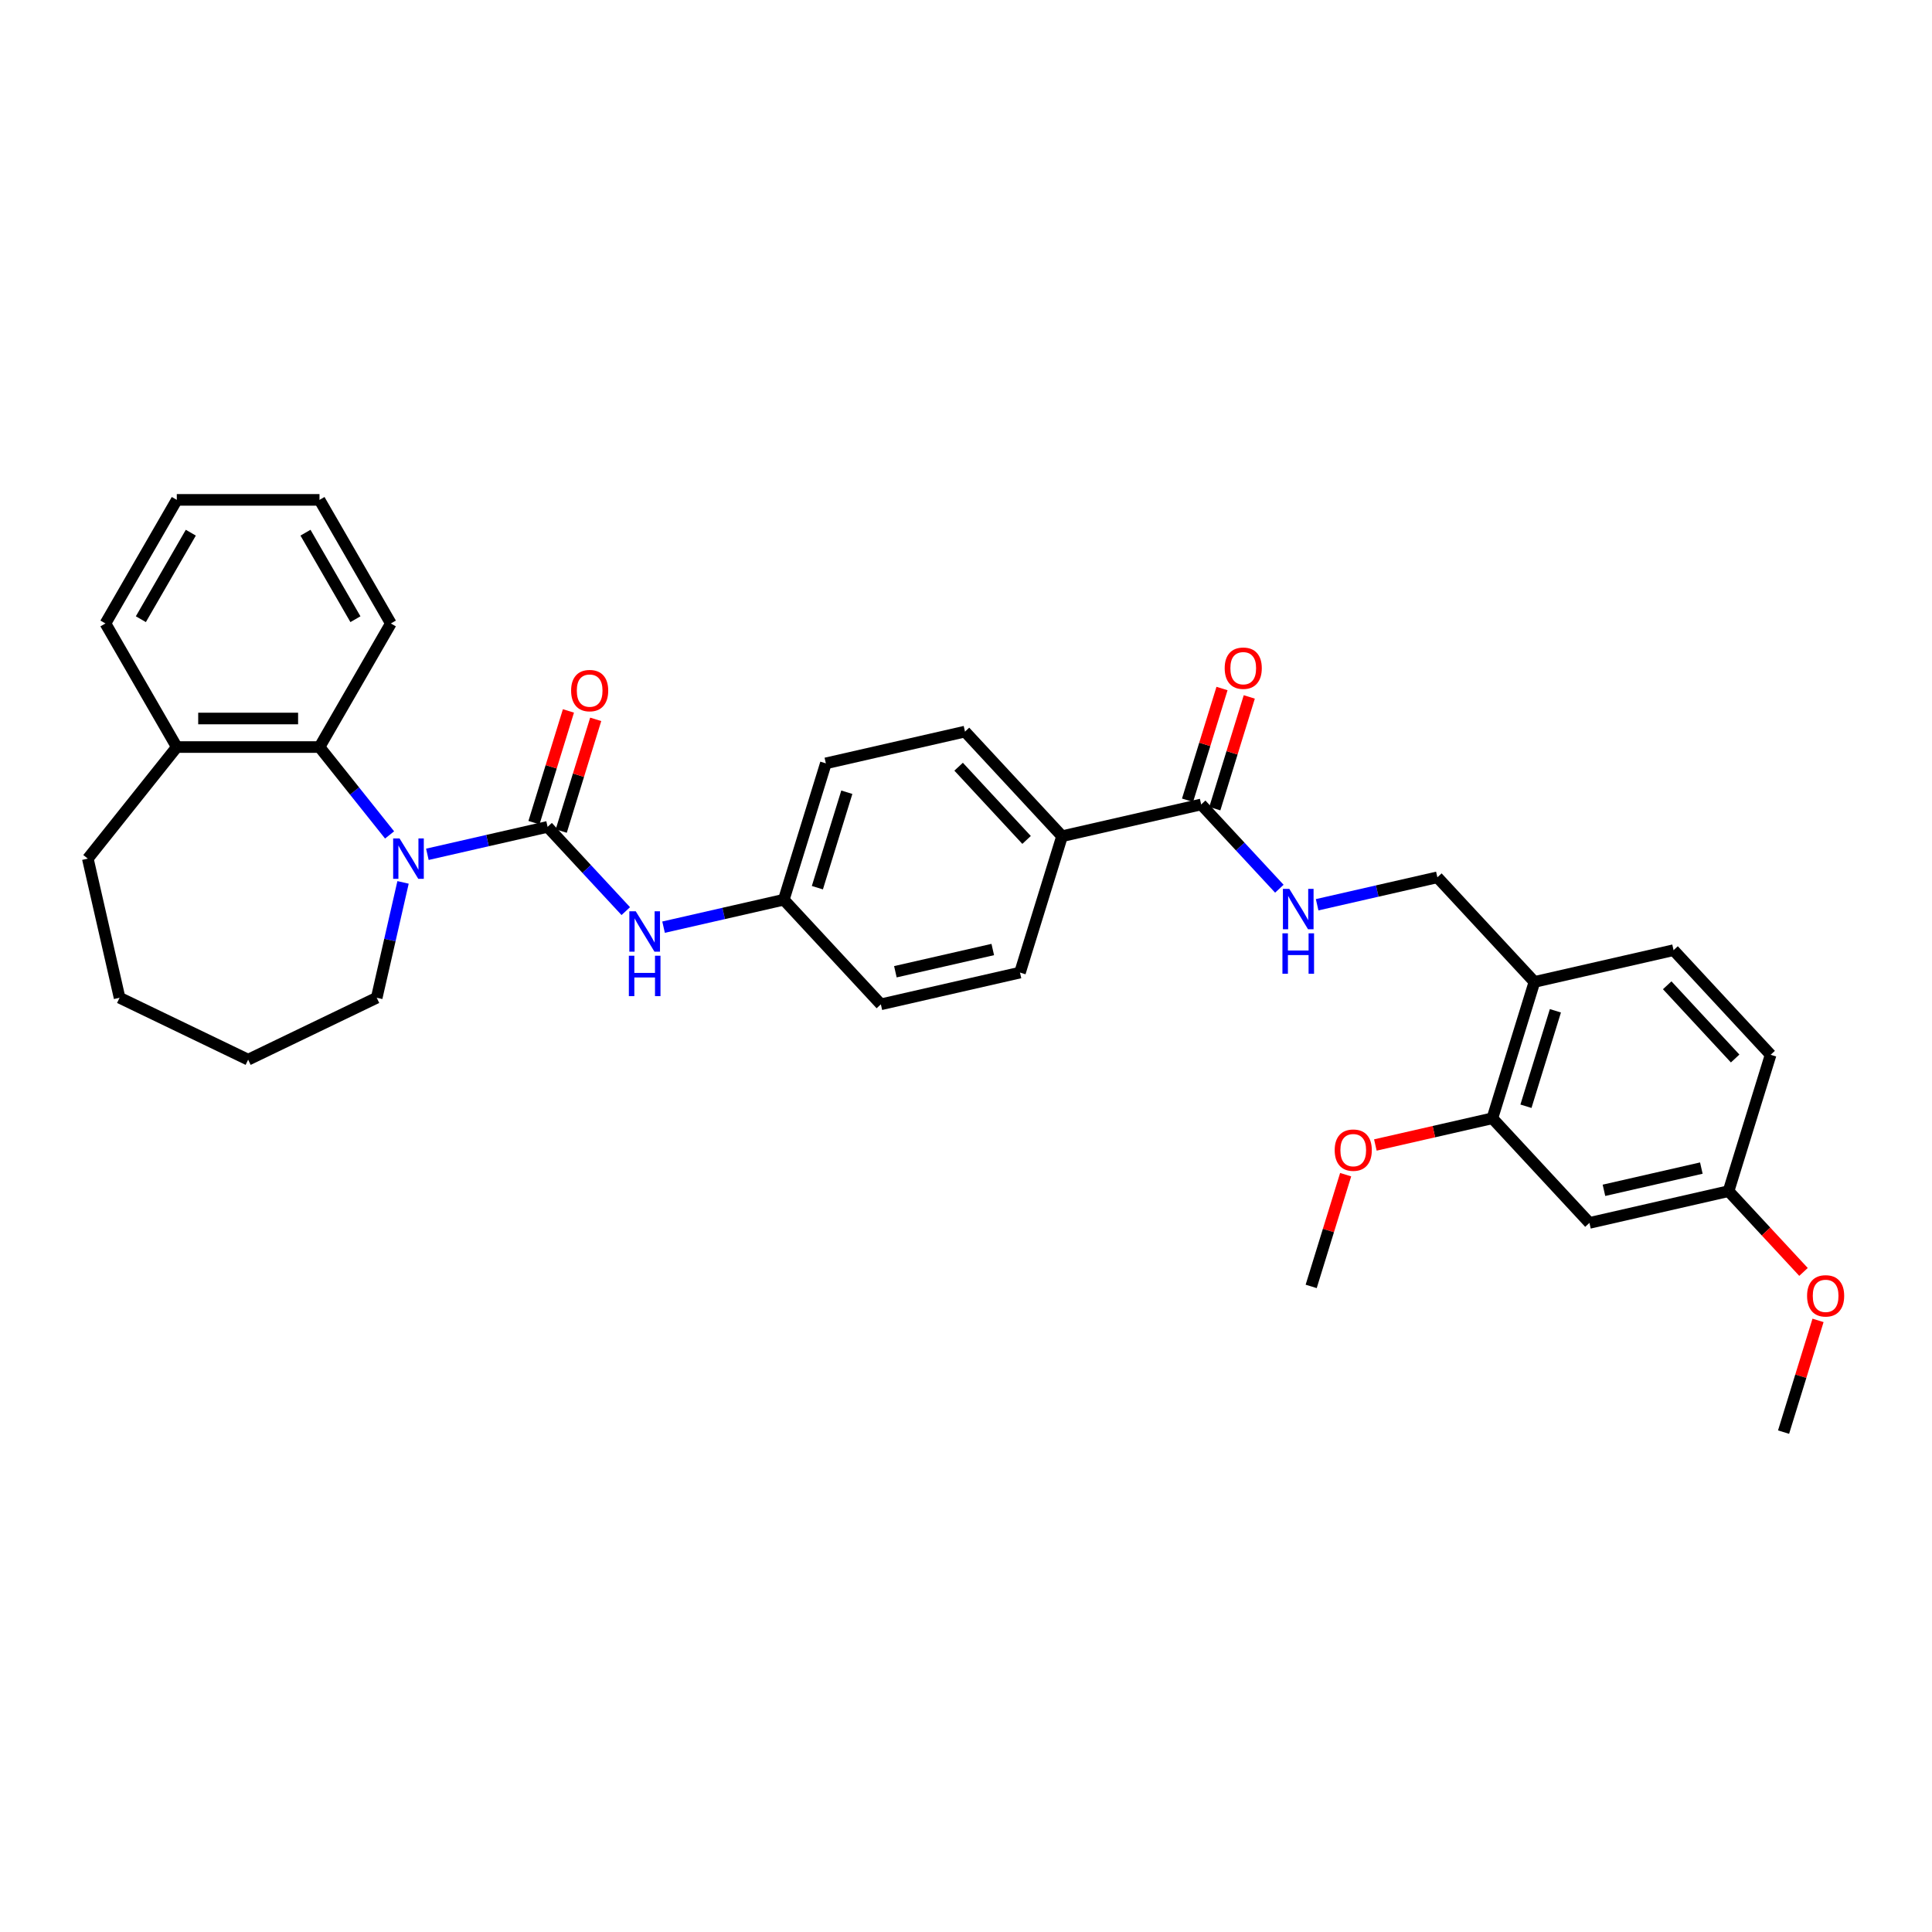 <?xml version='1.0' encoding='iso-8859-1'?>
<svg version='1.1' baseProfile='full'
              xmlns='http://www.w3.org/2000/svg'
                      xmlns:rdkit='http://www.rdkit.org/xml'
                      xmlns:xlink='http://www.w3.org/1999/xlink'
                  xml:space='preserve'
width='1000px' height='1000px' viewBox='0 0 1000 1000'>
<!-- END OF HEADER -->
<rect style='opacity:1.0;fill:#FFFFFF;stroke:none' width='1000' height='1000' x='0' y='0'> </rect>
<path class='bond-0' d='M 283.438,427.985 L 252.322,435.087' style='fill:none;fill-rule:evenodd;stroke:#000000;stroke-width:6px;stroke-linecap:butt;stroke-linejoin:miter;stroke-opacity:1' />
<path class='bond-0' d='M 252.322,435.087 L 221.206,442.19' style='fill:none;fill-rule:evenodd;stroke:#0000FF;stroke-width:6px;stroke-linecap:butt;stroke-linejoin:miter;stroke-opacity:1' />
<path class='bond-2' d='M 283.438,427.985 L 303.669,449.789' style='fill:none;fill-rule:evenodd;stroke:#000000;stroke-width:6px;stroke-linecap:butt;stroke-linejoin:miter;stroke-opacity:1' />
<path class='bond-2' d='M 303.669,449.789 L 323.899,471.592' style='fill:none;fill-rule:evenodd;stroke:#0000FF;stroke-width:6px;stroke-linecap:butt;stroke-linejoin:miter;stroke-opacity:1' />
<path class='bond-8' d='M 290.497,430.163 L 299.416,401.246' style='fill:none;fill-rule:evenodd;stroke:#000000;stroke-width:6px;stroke-linecap:butt;stroke-linejoin:miter;stroke-opacity:1' />
<path class='bond-8' d='M 299.416,401.246 L 308.336,372.329' style='fill:none;fill-rule:evenodd;stroke:#FF0000;stroke-width:6px;stroke-linecap:butt;stroke-linejoin:miter;stroke-opacity:1' />
<path class='bond-8' d='M 276.38,425.808 L 285.3,396.891' style='fill:none;fill-rule:evenodd;stroke:#000000;stroke-width:6px;stroke-linecap:butt;stroke-linejoin:miter;stroke-opacity:1' />
<path class='bond-8' d='M 285.3,396.891 L 294.22,367.974' style='fill:none;fill-rule:evenodd;stroke:#FF0000;stroke-width:6px;stroke-linecap:butt;stroke-linejoin:miter;stroke-opacity:1' />
<path class='bond-1' d='M 201.646,432.158 L 183.509,409.415' style='fill:none;fill-rule:evenodd;stroke:#0000FF;stroke-width:6px;stroke-linecap:butt;stroke-linejoin:miter;stroke-opacity:1' />
<path class='bond-1' d='M 183.509,409.415 L 165.372,386.672' style='fill:none;fill-rule:evenodd;stroke:#000000;stroke-width:6px;stroke-linecap:butt;stroke-linejoin:miter;stroke-opacity:1' />
<path class='bond-18' d='M 208.617,456.727 L 201.804,486.581' style='fill:none;fill-rule:evenodd;stroke:#0000FF;stroke-width:6px;stroke-linecap:butt;stroke-linejoin:miter;stroke-opacity:1' />
<path class='bond-18' d='M 201.804,486.581 L 194.99,516.434' style='fill:none;fill-rule:evenodd;stroke:#000000;stroke-width:6px;stroke-linecap:butt;stroke-linejoin:miter;stroke-opacity:1' />
<path class='bond-11' d='M 165.372,386.672 L 91.508,386.672' style='fill:none;fill-rule:evenodd;stroke:#000000;stroke-width:6px;stroke-linecap:butt;stroke-linejoin:miter;stroke-opacity:1' />
<path class='bond-11' d='M 154.293,371.899 L 102.588,371.899' style='fill:none;fill-rule:evenodd;stroke:#000000;stroke-width:6px;stroke-linecap:butt;stroke-linejoin:miter;stroke-opacity:1' />
<path class='bond-23' d='M 165.372,386.672 L 202.305,322.704' style='fill:none;fill-rule:evenodd;stroke:#000000;stroke-width:6px;stroke-linecap:butt;stroke-linejoin:miter;stroke-opacity:1' />
<path class='bond-14' d='M 343.459,479.9 L 374.575,472.797' style='fill:none;fill-rule:evenodd;stroke:#0000FF;stroke-width:6px;stroke-linecap:butt;stroke-linejoin:miter;stroke-opacity:1' />
<path class='bond-14' d='M 374.575,472.797 L 405.691,465.695' style='fill:none;fill-rule:evenodd;stroke:#000000;stroke-width:6px;stroke-linecap:butt;stroke-linejoin:miter;stroke-opacity:1' />
<path class='bond-3' d='M 621.728,416.386 L 549.716,432.823' style='fill:none;fill-rule:evenodd;stroke:#000000;stroke-width:6px;stroke-linecap:butt;stroke-linejoin:miter;stroke-opacity:1' />
<path class='bond-5' d='M 621.728,416.386 L 641.959,438.19' style='fill:none;fill-rule:evenodd;stroke:#000000;stroke-width:6px;stroke-linecap:butt;stroke-linejoin:miter;stroke-opacity:1' />
<path class='bond-5' d='M 641.959,438.19 L 662.189,459.993' style='fill:none;fill-rule:evenodd;stroke:#0000FF;stroke-width:6px;stroke-linecap:butt;stroke-linejoin:miter;stroke-opacity:1' />
<path class='bond-12' d='M 628.787,418.563 L 637.706,389.647' style='fill:none;fill-rule:evenodd;stroke:#000000;stroke-width:6px;stroke-linecap:butt;stroke-linejoin:miter;stroke-opacity:1' />
<path class='bond-12' d='M 637.706,389.647 L 646.626,360.73' style='fill:none;fill-rule:evenodd;stroke:#FF0000;stroke-width:6px;stroke-linecap:butt;stroke-linejoin:miter;stroke-opacity:1' />
<path class='bond-12' d='M 614.67,414.209 L 623.59,385.292' style='fill:none;fill-rule:evenodd;stroke:#000000;stroke-width:6px;stroke-linecap:butt;stroke-linejoin:miter;stroke-opacity:1' />
<path class='bond-12' d='M 623.59,385.292 L 632.509,356.375' style='fill:none;fill-rule:evenodd;stroke:#FF0000;stroke-width:6px;stroke-linecap:butt;stroke-linejoin:miter;stroke-opacity:1' />
<path class='bond-4' d='M 794.222,508.243 L 743.981,454.096' style='fill:none;fill-rule:evenodd;stroke:#000000;stroke-width:6px;stroke-linecap:butt;stroke-linejoin:miter;stroke-opacity:1' />
<path class='bond-6' d='M 794.222,508.243 L 772.45,578.825' style='fill:none;fill-rule:evenodd;stroke:#000000;stroke-width:6px;stroke-linecap:butt;stroke-linejoin:miter;stroke-opacity:1' />
<path class='bond-6' d='M 805.072,523.184 L 789.832,572.592' style='fill:none;fill-rule:evenodd;stroke:#000000;stroke-width:6px;stroke-linecap:butt;stroke-linejoin:miter;stroke-opacity:1' />
<path class='bond-13' d='M 794.222,508.243 L 866.234,491.806' style='fill:none;fill-rule:evenodd;stroke:#000000;stroke-width:6px;stroke-linecap:butt;stroke-linejoin:miter;stroke-opacity:1' />
<path class='bond-10' d='M 681.748,468.301 L 712.865,461.198' style='fill:none;fill-rule:evenodd;stroke:#0000FF;stroke-width:6px;stroke-linecap:butt;stroke-linejoin:miter;stroke-opacity:1' />
<path class='bond-10' d='M 712.865,461.198 L 743.981,454.096' style='fill:none;fill-rule:evenodd;stroke:#000000;stroke-width:6px;stroke-linecap:butt;stroke-linejoin:miter;stroke-opacity:1' />
<path class='bond-7' d='M 772.45,578.825 L 822.69,632.972' style='fill:none;fill-rule:evenodd;stroke:#000000;stroke-width:6px;stroke-linecap:butt;stroke-linejoin:miter;stroke-opacity:1' />
<path class='bond-22' d='M 772.45,578.825 L 742.168,585.737' style='fill:none;fill-rule:evenodd;stroke:#000000;stroke-width:6px;stroke-linecap:butt;stroke-linejoin:miter;stroke-opacity:1' />
<path class='bond-22' d='M 742.168,585.737 L 711.886,592.649' style='fill:none;fill-rule:evenodd;stroke:#FF0000;stroke-width:6px;stroke-linecap:butt;stroke-linejoin:miter;stroke-opacity:1' />
<path class='bond-36' d='M 822.69,632.972 L 894.703,616.535' style='fill:none;fill-rule:evenodd;stroke:#000000;stroke-width:6px;stroke-linecap:butt;stroke-linejoin:miter;stroke-opacity:1' />
<path class='bond-36' d='M 830.205,616.104 L 880.613,604.598' style='fill:none;fill-rule:evenodd;stroke:#000000;stroke-width:6px;stroke-linecap:butt;stroke-linejoin:miter;stroke-opacity:1' />
<path class='bond-9' d='M 549.716,432.823 L 499.476,378.676' style='fill:none;fill-rule:evenodd;stroke:#000000;stroke-width:6px;stroke-linecap:butt;stroke-linejoin:miter;stroke-opacity:1' />
<path class='bond-9' d='M 531.351,434.749 L 496.182,396.846' style='fill:none;fill-rule:evenodd;stroke:#000000;stroke-width:6px;stroke-linecap:butt;stroke-linejoin:miter;stroke-opacity:1' />
<path class='bond-33' d='M 549.716,432.823 L 527.944,503.405' style='fill:none;fill-rule:evenodd;stroke:#000000;stroke-width:6px;stroke-linecap:butt;stroke-linejoin:miter;stroke-opacity:1' />
<path class='bond-25' d='M 91.508,386.672 L 45.455,444.422' style='fill:none;fill-rule:evenodd;stroke:#000000;stroke-width:6px;stroke-linecap:butt;stroke-linejoin:miter;stroke-opacity:1' />
<path class='bond-26' d='M 91.508,386.672 L 54.576,322.704' style='fill:none;fill-rule:evenodd;stroke:#000000;stroke-width:6px;stroke-linecap:butt;stroke-linejoin:miter;stroke-opacity:1' />
<path class='bond-19' d='M 866.234,491.806 L 916.475,545.953' style='fill:none;fill-rule:evenodd;stroke:#000000;stroke-width:6px;stroke-linecap:butt;stroke-linejoin:miter;stroke-opacity:1' />
<path class='bond-19' d='M 862.941,509.976 L 898.109,547.879' style='fill:none;fill-rule:evenodd;stroke:#000000;stroke-width:6px;stroke-linecap:butt;stroke-linejoin:miter;stroke-opacity:1' />
<path class='bond-20' d='M 405.691,465.695 L 455.932,519.842' style='fill:none;fill-rule:evenodd;stroke:#000000;stroke-width:6px;stroke-linecap:butt;stroke-linejoin:miter;stroke-opacity:1' />
<path class='bond-21' d='M 405.691,465.695 L 427.463,395.113' style='fill:none;fill-rule:evenodd;stroke:#000000;stroke-width:6px;stroke-linecap:butt;stroke-linejoin:miter;stroke-opacity:1' />
<path class='bond-21' d='M 423.074,459.462 L 438.314,410.054' style='fill:none;fill-rule:evenodd;stroke:#000000;stroke-width:6px;stroke-linecap:butt;stroke-linejoin:miter;stroke-opacity:1' />
<path class='bond-15' d='M 527.944,503.405 L 455.932,519.842' style='fill:none;fill-rule:evenodd;stroke:#000000;stroke-width:6px;stroke-linecap:butt;stroke-linejoin:miter;stroke-opacity:1' />
<path class='bond-15' d='M 513.855,491.468 L 463.446,502.974' style='fill:none;fill-rule:evenodd;stroke:#000000;stroke-width:6px;stroke-linecap:butt;stroke-linejoin:miter;stroke-opacity:1' />
<path class='bond-16' d='M 499.476,378.676 L 427.463,395.113' style='fill:none;fill-rule:evenodd;stroke:#000000;stroke-width:6px;stroke-linecap:butt;stroke-linejoin:miter;stroke-opacity:1' />
<path class='bond-17' d='M 894.703,616.535 L 916.475,545.953' style='fill:none;fill-rule:evenodd;stroke:#000000;stroke-width:6px;stroke-linecap:butt;stroke-linejoin:miter;stroke-opacity:1' />
<path class='bond-24' d='M 894.703,616.535 L 914.098,637.439' style='fill:none;fill-rule:evenodd;stroke:#000000;stroke-width:6px;stroke-linecap:butt;stroke-linejoin:miter;stroke-opacity:1' />
<path class='bond-24' d='M 914.098,637.439 L 933.494,658.343' style='fill:none;fill-rule:evenodd;stroke:#FF0000;stroke-width:6px;stroke-linecap:butt;stroke-linejoin:miter;stroke-opacity:1' />
<path class='bond-29' d='M 194.99,516.434 L 128.44,548.483' style='fill:none;fill-rule:evenodd;stroke:#000000;stroke-width:6px;stroke-linecap:butt;stroke-linejoin:miter;stroke-opacity:1' />
<path class='bond-27' d='M 696.505,608.011 L 687.585,636.928' style='fill:none;fill-rule:evenodd;stroke:#FF0000;stroke-width:6px;stroke-linecap:butt;stroke-linejoin:miter;stroke-opacity:1' />
<path class='bond-27' d='M 687.585,636.928 L 678.666,665.844' style='fill:none;fill-rule:evenodd;stroke:#000000;stroke-width:6px;stroke-linecap:butt;stroke-linejoin:miter;stroke-opacity:1' />
<path class='bond-30' d='M 202.305,322.704 L 165.372,258.736' style='fill:none;fill-rule:evenodd;stroke:#000000;stroke-width:6px;stroke-linecap:butt;stroke-linejoin:miter;stroke-opacity:1' />
<path class='bond-30' d='M 183.971,320.495 L 158.119,275.717' style='fill:none;fill-rule:evenodd;stroke:#000000;stroke-width:6px;stroke-linecap:butt;stroke-linejoin:miter;stroke-opacity:1' />
<path class='bond-28' d='M 941.011,683.431 L 932.091,712.348' style='fill:none;fill-rule:evenodd;stroke:#FF0000;stroke-width:6px;stroke-linecap:butt;stroke-linejoin:miter;stroke-opacity:1' />
<path class='bond-28' d='M 932.091,712.348 L 923.171,741.264' style='fill:none;fill-rule:evenodd;stroke:#000000;stroke-width:6px;stroke-linecap:butt;stroke-linejoin:miter;stroke-opacity:1' />
<path class='bond-34' d='M 45.455,444.422 L 61.891,516.434' style='fill:none;fill-rule:evenodd;stroke:#000000;stroke-width:6px;stroke-linecap:butt;stroke-linejoin:miter;stroke-opacity:1' />
<path class='bond-35' d='M 54.576,322.704 L 91.508,258.736' style='fill:none;fill-rule:evenodd;stroke:#000000;stroke-width:6px;stroke-linecap:butt;stroke-linejoin:miter;stroke-opacity:1' />
<path class='bond-35' d='M 72.909,320.495 L 98.762,275.717' style='fill:none;fill-rule:evenodd;stroke:#000000;stroke-width:6px;stroke-linecap:butt;stroke-linejoin:miter;stroke-opacity:1' />
<path class='bond-32' d='M 128.44,548.483 L 61.891,516.434' style='fill:none;fill-rule:evenodd;stroke:#000000;stroke-width:6px;stroke-linecap:butt;stroke-linejoin:miter;stroke-opacity:1' />
<path class='bond-31' d='M 165.372,258.736 L 91.508,258.736' style='fill:none;fill-rule:evenodd;stroke:#000000;stroke-width:6px;stroke-linecap:butt;stroke-linejoin:miter;stroke-opacity:1' />
<path  class='atom-1' d='M 206.802 433.963
L 213.657 445.042
Q 214.336 446.135, 215.43 448.115
Q 216.523 450.094, 216.582 450.213
L 216.582 433.963
L 219.359 433.963
L 219.359 454.881
L 216.493 454.881
L 209.136 442.767
Q 208.279 441.349, 207.364 439.724
Q 206.477 438.099, 206.211 437.597
L 206.211 454.881
L 203.493 454.881
L 203.493 433.963
L 206.802 433.963
' fill='#0000FF'/>
<path  class='atom-3' d='M 329.055 471.673
L 335.91 482.752
Q 336.589 483.845, 337.682 485.825
Q 338.776 487.804, 338.835 487.923
L 338.835 471.673
L 341.612 471.673
L 341.612 492.591
L 338.746 492.591
L 331.389 480.477
Q 330.532 479.059, 329.616 477.434
Q 328.73 475.809, 328.464 475.307
L 328.464 492.591
L 325.746 492.591
L 325.746 471.673
L 329.055 471.673
' fill='#0000FF'/>
<path  class='atom-3' d='M 325.495 494.683
L 328.331 494.683
L 328.331 503.576
L 339.027 503.576
L 339.027 494.683
L 341.863 494.683
L 341.863 515.601
L 339.027 515.601
L 339.027 505.94
L 328.331 505.94
L 328.331 515.601
L 325.495 515.601
L 325.495 494.683
' fill='#0000FF'/>
<path  class='atom-6' d='M 667.345 460.073
L 674.2 471.153
Q 674.879 472.246, 675.972 474.226
Q 677.065 476.205, 677.125 476.324
L 677.125 460.073
L 679.902 460.073
L 679.902 480.992
L 677.036 480.992
L 669.679 468.878
Q 668.822 467.46, 667.906 465.835
Q 667.02 464.21, 666.754 463.708
L 666.754 480.992
L 664.036 480.992
L 664.036 460.073
L 667.345 460.073
' fill='#0000FF'/>
<path  class='atom-6' d='M 663.785 483.084
L 666.621 483.084
L 666.621 491.977
L 677.317 491.977
L 677.317 483.084
L 680.153 483.084
L 680.153 504.002
L 677.317 504.002
L 677.317 494.341
L 666.621 494.341
L 666.621 504.002
L 663.785 504.002
L 663.785 483.084
' fill='#0000FF'/>
<path  class='atom-9' d='M 295.608 357.462
Q 295.608 352.439, 298.09 349.632
Q 300.572 346.825, 305.21 346.825
Q 309.849 346.825, 312.331 349.632
Q 314.813 352.439, 314.813 357.462
Q 314.813 362.544, 312.301 365.439
Q 309.79 368.305, 305.21 368.305
Q 300.601 368.305, 298.09 365.439
Q 295.608 362.573, 295.608 357.462
M 305.21 365.941
Q 308.401 365.941, 310.115 363.814
Q 311.858 361.657, 311.858 357.462
Q 311.858 353.355, 310.115 351.287
Q 308.401 349.189, 305.21 349.189
Q 302.019 349.189, 300.276 351.257
Q 298.563 353.325, 298.563 357.462
Q 298.563 361.687, 300.276 363.814
Q 302.019 365.941, 305.21 365.941
' fill='#FF0000'/>
<path  class='atom-13' d='M 633.898 345.863
Q 633.898 340.84, 636.38 338.033
Q 638.862 335.226, 643.5 335.226
Q 648.139 335.226, 650.621 338.033
Q 653.103 340.84, 653.103 345.863
Q 653.103 350.945, 650.591 353.84
Q 648.08 356.706, 643.5 356.706
Q 638.891 356.706, 636.38 353.84
Q 633.898 350.974, 633.898 345.863
M 643.5 354.342
Q 646.691 354.342, 648.405 352.215
Q 650.148 350.058, 650.148 345.863
Q 650.148 341.756, 648.405 339.688
Q 646.691 337.59, 643.5 337.59
Q 640.309 337.59, 638.566 339.658
Q 636.852 341.726, 636.852 345.863
Q 636.852 350.088, 638.566 352.215
Q 640.309 354.342, 643.5 354.342
' fill='#FF0000'/>
<path  class='atom-23' d='M 690.835 595.321
Q 690.835 590.298, 693.317 587.491
Q 695.799 584.684, 700.437 584.684
Q 705.076 584.684, 707.558 587.491
Q 710.04 590.298, 710.04 595.321
Q 710.04 600.403, 707.528 603.298
Q 705.017 606.164, 700.437 606.164
Q 695.828 606.164, 693.317 603.298
Q 690.835 600.432, 690.835 595.321
M 700.437 603.8
Q 703.628 603.8, 705.342 601.673
Q 707.085 599.516, 707.085 595.321
Q 707.085 591.214, 705.342 589.146
Q 703.628 587.048, 700.437 587.048
Q 697.246 587.048, 695.503 589.116
Q 693.79 591.184, 693.79 595.321
Q 693.79 599.546, 695.503 601.673
Q 697.246 603.8, 700.437 603.8
' fill='#FF0000'/>
<path  class='atom-25' d='M 935.341 670.741
Q 935.341 665.718, 937.823 662.911
Q 940.304 660.104, 944.943 660.104
Q 949.582 660.104, 952.064 662.911
Q 954.545 665.718, 954.545 670.741
Q 954.545 675.823, 952.034 678.718
Q 949.523 681.584, 944.943 681.584
Q 940.334 681.584, 937.823 678.718
Q 935.341 675.852, 935.341 670.741
M 944.943 679.22
Q 948.134 679.22, 949.848 677.093
Q 951.591 674.936, 951.591 670.741
Q 951.591 666.634, 949.848 664.566
Q 948.134 662.468, 944.943 662.468
Q 941.752 662.468, 940.009 664.536
Q 938.295 666.604, 938.295 670.741
Q 938.295 674.966, 940.009 677.093
Q 941.752 679.22, 944.943 679.22
' fill='#FF0000'/>
</svg>
